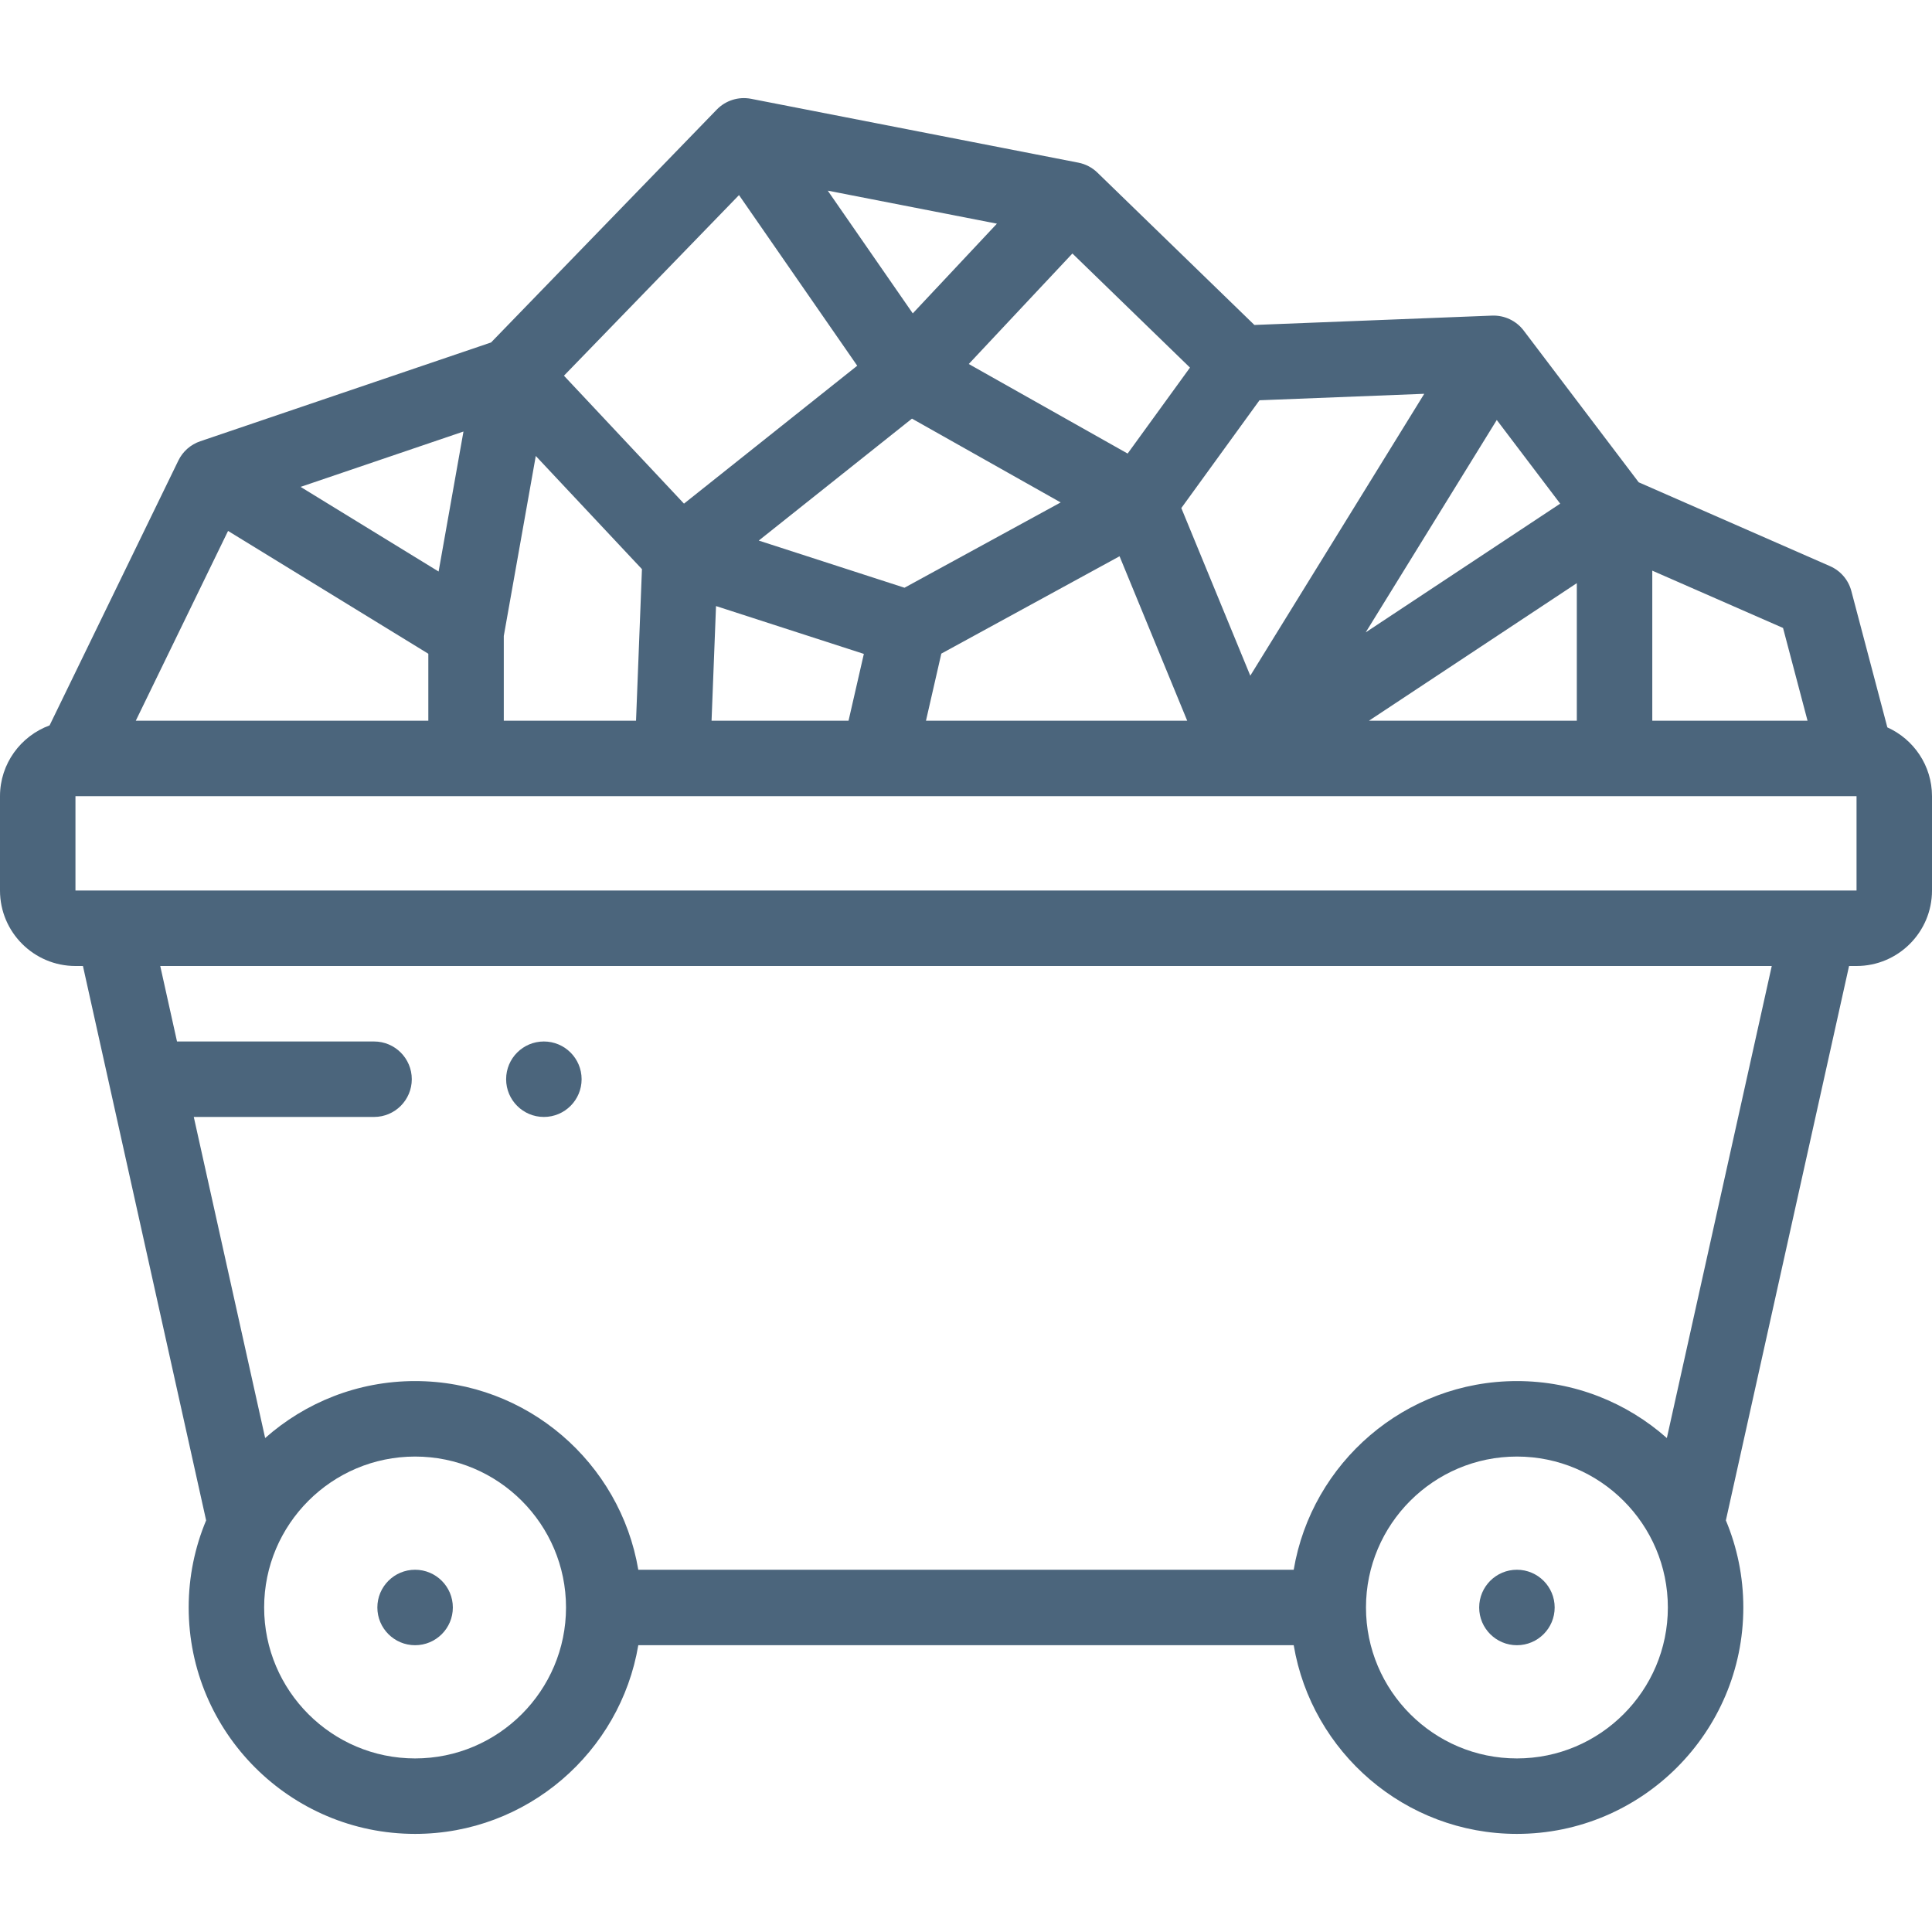 <svg width="100" height="100" viewBox="0 0 100 100" fill="none" xmlns="http://www.w3.org/2000/svg">
<g clip-path="url(#clip0_4_110)">
<path d="M97.689 37.649L95.826 30.594C95.674 30.018 95.268 29.543 94.722 29.304L84.819 24.964L78.864 17.107C78.478 16.599 77.869 16.313 77.231 16.336L64.927 16.82L56.801 8.934C56.529 8.67 56.187 8.491 55.815 8.419L38.876 5.114C38.227 4.988 37.56 5.198 37.1 5.672L25.417 17.726L10.361 22.841C9.868 23.009 9.461 23.367 9.233 23.836L2.567 37.546C1.072 38.095 0 39.528 0 41.211V46.094C0 48.248 1.752 50 3.906 50H4.293L10.669 78.695C10.088 80.083 9.766 81.606 9.766 83.203C9.766 89.665 15.023 94.922 21.485 94.922C27.281 94.922 32.105 90.691 33.038 85.156H66.962C67.895 90.691 72.719 94.922 78.515 94.922C84.977 94.922 90.234 89.665 90.234 83.203C90.234 81.606 89.912 80.083 89.331 78.695L95.707 50H96.094C98.248 50 100 48.248 100 46.094V41.211C100 39.625 99.049 38.26 97.689 37.649ZM93.558 37.305H85.522V29.537L92.29 32.503L93.558 37.305ZM38.251 10.098L44.37 18.93L35.403 26.068L29.19 19.446L38.251 10.098ZM61.593 19.027L58.366 23.476L50.143 18.841L55.507 13.121L61.593 19.027ZM73.719 20.383L64.715 34.973L61.145 26.297L65.191 20.718L73.719 20.383ZM46.817 30.421L39.273 27.98L47.203 21.668L54.9 26.006L46.817 30.421ZM47.245 16.221L42.844 9.868L51.6 11.577L47.245 16.221ZM22.702 29.582L15.558 25.201L23.989 22.336L22.702 29.582ZM26.076 32.917L27.732 23.601L33.227 29.458L32.921 37.305H26.076V32.917ZM37.061 31.37L44.713 33.846L43.92 37.305H36.83L37.061 31.37ZM48.723 33.831L57.948 28.792L61.45 37.305H47.928L48.723 33.831ZM81.616 37.305H70.856L81.616 30.184V37.305ZM80.755 26.069L70.689 32.731L77.473 21.738L80.755 26.069ZM11.804 27.481L22.17 33.838V37.305H7.028L11.804 27.481ZM96.079 41.211C96.083 41.211 96.088 41.212 96.092 41.212H96.094V46.094H94.178C94.171 46.094 94.165 46.094 94.159 46.094L5.833 46.094C5.831 46.094 5.829 46.094 5.826 46.094H3.906L3.906 41.211H96.079ZM21.485 91.016C17.177 91.016 13.672 87.511 13.672 83.203C13.672 78.895 17.177 75.391 21.485 75.391C25.793 75.391 29.297 78.895 29.297 83.203C29.297 87.511 25.793 91.016 21.485 91.016ZM78.515 91.016C74.207 91.016 70.703 87.511 70.703 83.203C70.703 78.895 74.207 75.391 78.515 75.391C82.823 75.391 86.328 78.895 86.328 83.203C86.328 87.511 82.823 91.016 78.515 91.016ZM86.276 74.433C84.207 72.6 81.49 71.484 78.515 71.484C72.719 71.484 67.895 75.715 66.962 81.25H33.038C32.105 75.715 27.281 71.484 21.485 71.484C18.51 71.484 15.793 72.6 13.724 74.433L10.03 57.813H19.361C20.44 57.813 21.314 56.938 21.314 55.86C21.314 54.781 20.44 53.907 19.361 53.907H9.162L8.294 50H91.706L86.276 74.433Z" fill="#4B657C"/>
<path d="M21.486 81.25H21.484C20.406 81.25 19.532 82.125 19.532 83.203C19.532 84.282 20.407 85.156 21.486 85.156C22.564 85.156 23.439 84.282 23.439 83.203C23.439 82.125 22.564 81.25 21.486 81.25Z" fill="#4B657C"/>
<path d="M78.516 81.25H78.514C77.436 81.25 76.562 82.125 76.562 83.203C76.562 84.282 77.437 85.156 78.516 85.156C79.594 85.156 80.469 84.282 80.469 83.203C80.469 82.125 79.594 81.25 78.516 81.25Z" fill="#4B657C"/>
<path d="M28.15 57.813H28.151C29.23 57.813 30.104 56.938 30.104 55.86C30.104 54.781 29.228 53.907 28.15 53.907C27.071 53.907 26.197 54.781 26.197 55.86C26.197 56.938 27.071 57.813 28.15 57.813Z" fill="#4B657C"/>
</g>
<defs>
<clipPath id="clip0_4_110">
<rect width="100" height="100" fill="white"/>
</clipPath>
</defs>
</svg>
